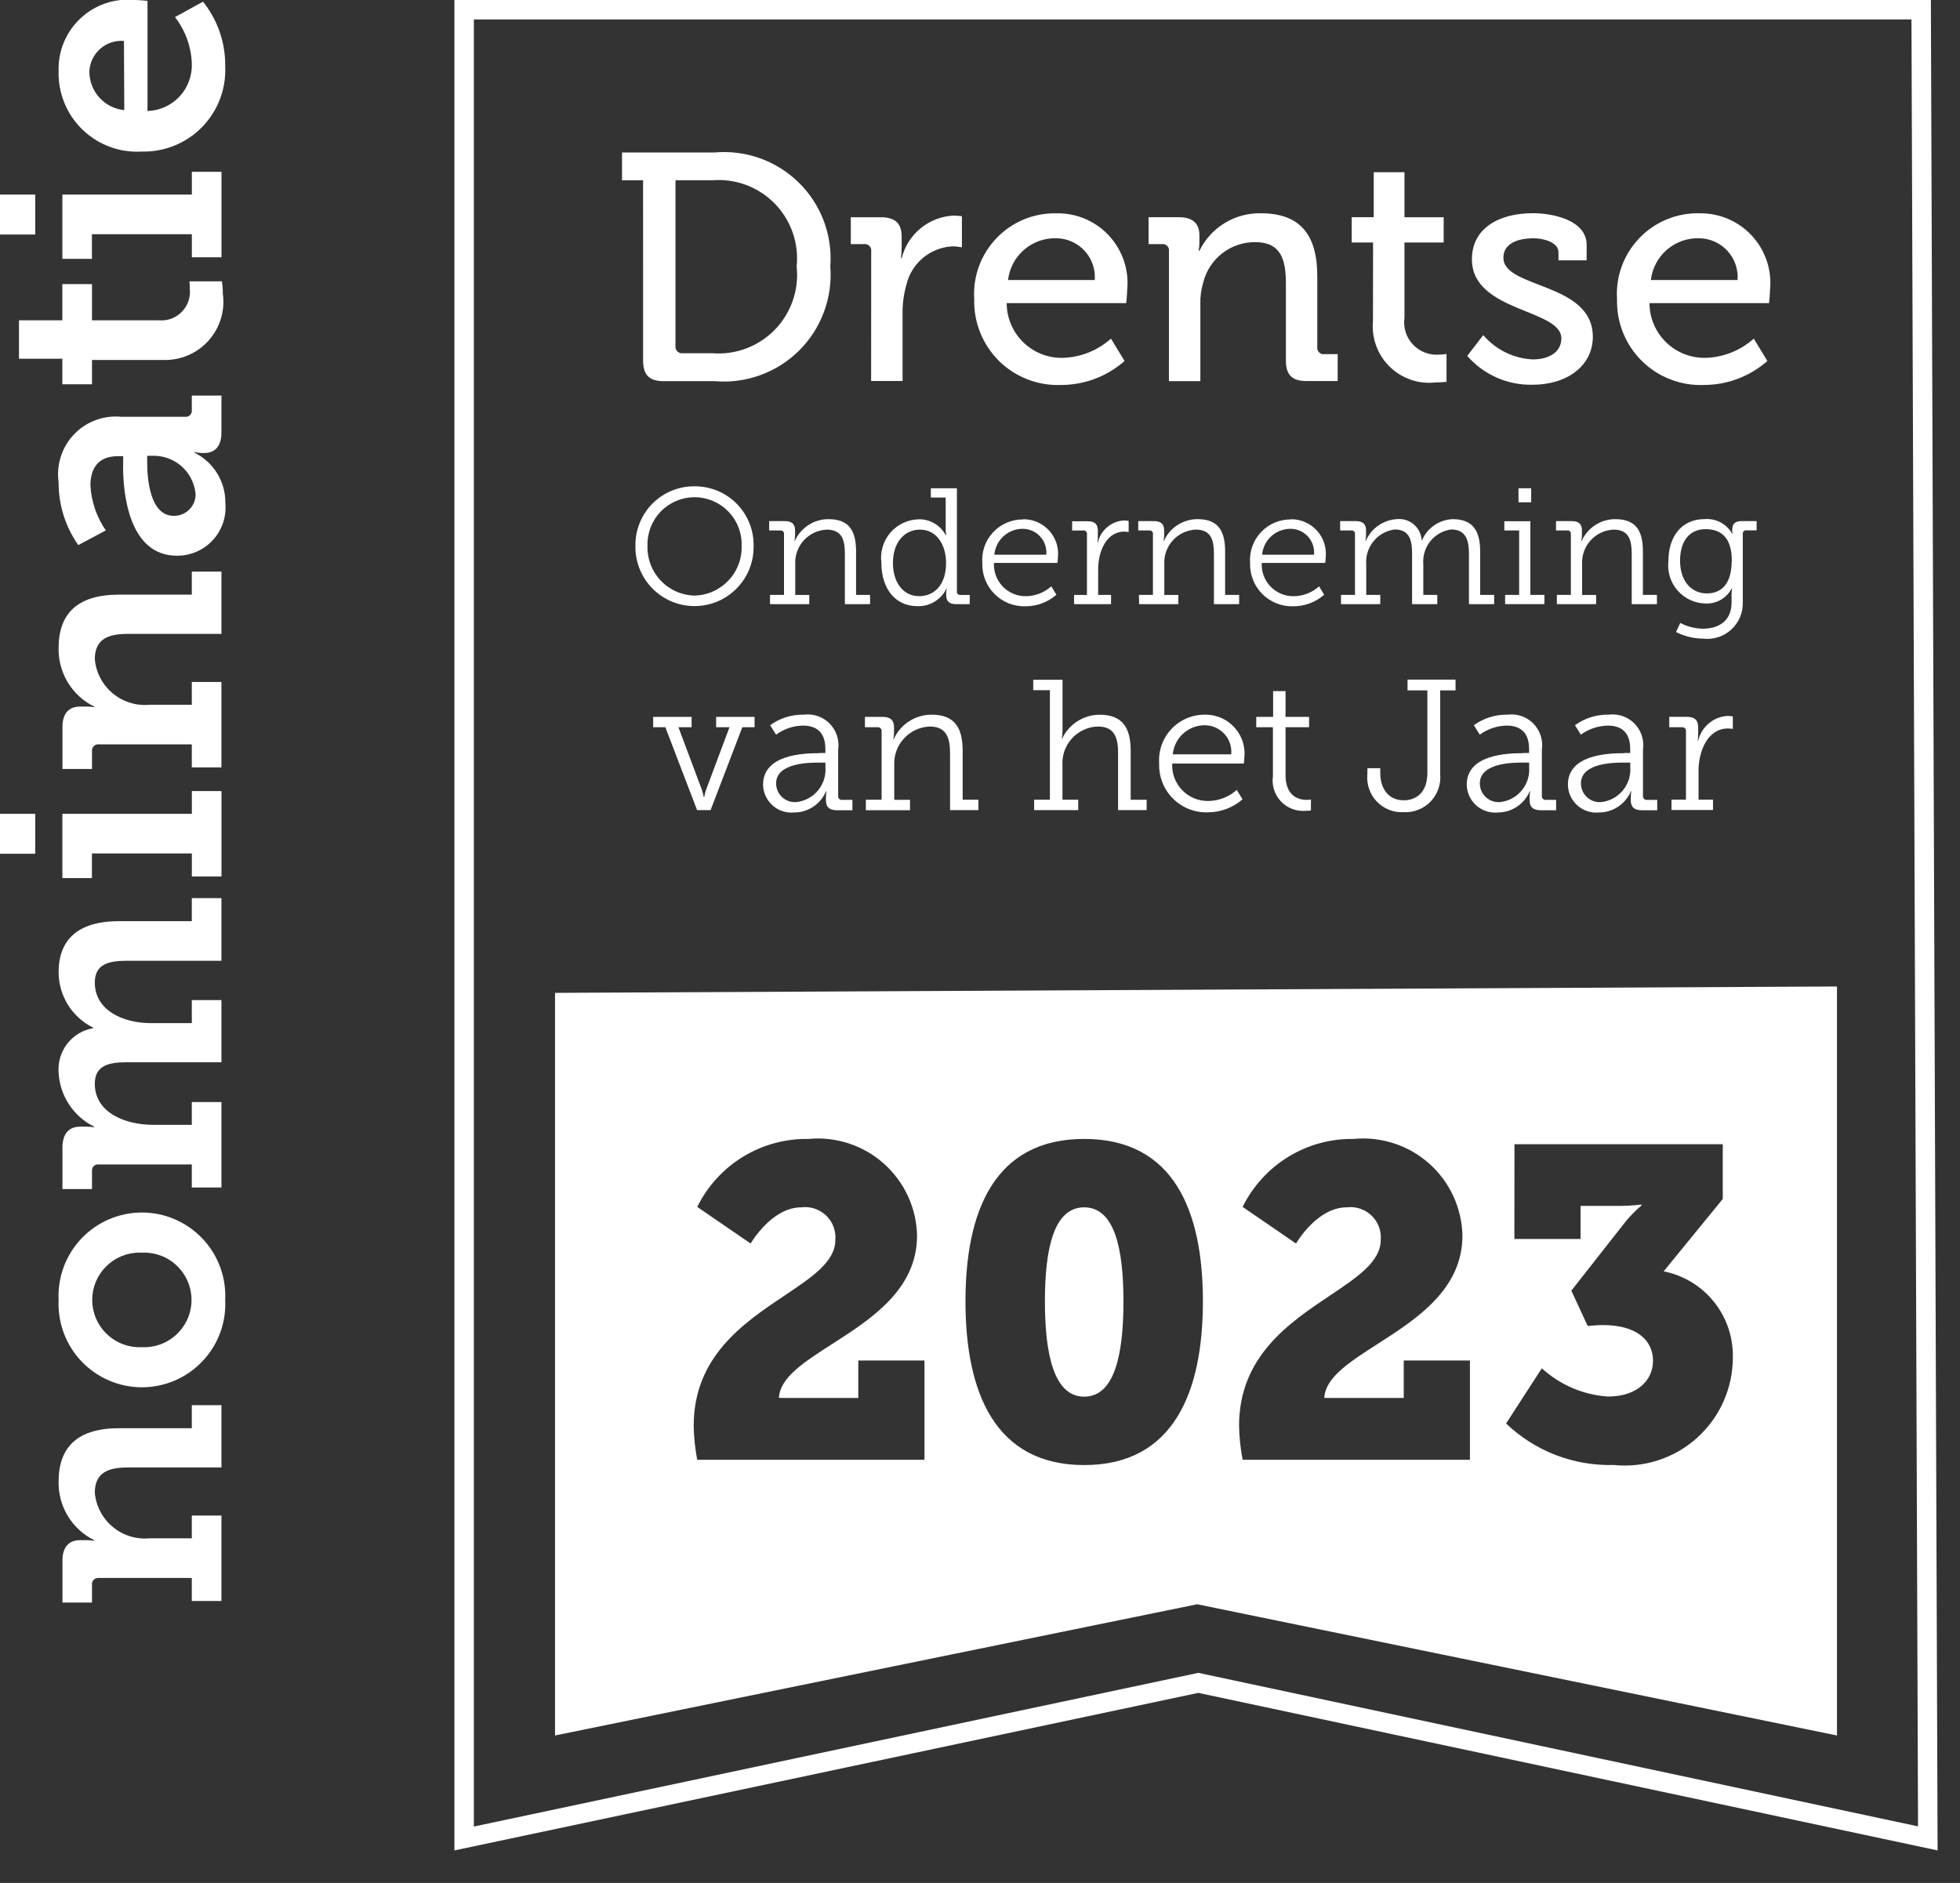 <svg width="51" height="49" viewBox="0 0 51 49" fill="none" xmlns="http://www.w3.org/2000/svg">
<rect x="0" y="0" width="51" height="49" fill="#333333" stroke="none"/>
<g clip-path="url(#clip0_80_67)">
<path d="M12.33 0.506H49.737L49.908 47.527L31.181 43.532L12.33 47.532V0.506ZM11.824 0V48.153L31.181 44.053L50.417 48.153L50.243 0.252V0L11.824 0Z" fill="white"/>
<mask id="mask0_80_67" style="mask-type:luminance" maskUnits="userSpaceOnUse" x="11" y="0" width="40" height="49">
<path d="M11.824 0H50.417V48.153H11.824V0Z" fill="white"/>
</mask>
<g mask="url(#mask0_80_67)">
<path d="M16.733 4.692H16.185V3.968H18.596C18.997 3.932 19.4 3.984 19.779 4.12C20.157 4.256 20.501 4.472 20.788 4.755C21.074 5.037 21.296 5.378 21.437 5.755C21.578 6.131 21.635 6.534 21.605 6.935C21.637 7.337 21.58 7.741 21.439 8.119C21.299 8.497 21.078 8.84 20.792 9.124C20.505 9.408 20.161 9.626 19.781 9.763C19.402 9.901 18.998 9.954 18.596 9.919H17.273C16.894 9.919 16.734 9.759 16.734 9.38L16.733 4.692ZM17.761 9.192H18.537C18.837 9.216 19.138 9.173 19.419 9.067C19.7 8.96 19.955 8.793 20.164 8.578C20.373 8.362 20.532 8.103 20.63 7.818C20.728 7.534 20.762 7.232 20.729 6.933C20.76 6.635 20.725 6.335 20.626 6.052C20.528 5.769 20.368 5.512 20.159 5.298C19.95 5.084 19.696 4.919 19.416 4.814C19.135 4.709 18.835 4.667 18.537 4.691H17.576V9.008C17.574 9.033 17.577 9.058 17.585 9.082C17.593 9.105 17.607 9.127 17.625 9.144C17.642 9.162 17.664 9.176 17.687 9.184C17.711 9.192 17.736 9.195 17.761 9.192Z" fill="white"/>
<path d="M22.669 6.538C22.672 6.513 22.67 6.488 22.662 6.464C22.654 6.44 22.64 6.418 22.622 6.4C22.604 6.382 22.583 6.369 22.559 6.361C22.535 6.352 22.509 6.35 22.484 6.353H22.138V5.653H22.913C23.284 5.653 23.461 5.805 23.461 6.153V6.423C23.462 6.523 23.456 6.624 23.444 6.723H23.461C23.537 6.417 23.709 6.144 23.951 5.943C24.195 5.743 24.496 5.626 24.81 5.61C24.884 5.611 24.957 5.617 25.029 5.627V6.436C24.949 6.42 24.867 6.411 24.785 6.411C24.503 6.424 24.234 6.529 24.017 6.71C23.801 6.89 23.649 7.136 23.585 7.411C23.514 7.66 23.48 7.919 23.485 8.178V9.914H22.667L22.669 6.538Z" fill="white"/>
<path d="M27.491 5.551C27.748 5.546 28.003 5.596 28.239 5.697C28.475 5.798 28.687 5.948 28.861 6.137C29.034 6.326 29.166 6.55 29.247 6.794C29.328 7.037 29.356 7.296 29.329 7.551C29.329 7.661 29.304 7.888 29.304 7.888H26.194C26.195 8.079 26.233 8.267 26.308 8.442C26.382 8.618 26.491 8.776 26.628 8.909C26.764 9.042 26.926 9.146 27.104 9.215C27.281 9.284 27.471 9.317 27.661 9.312C28.123 9.297 28.564 9.12 28.908 8.812L29.262 9.394C28.808 9.794 28.224 10.016 27.618 10.018C27.32 10.031 27.022 9.982 26.743 9.875C26.464 9.768 26.21 9.605 25.997 9.395C25.785 9.185 25.617 8.934 25.506 8.657C25.395 8.38 25.341 8.083 25.35 7.784C25.331 7.494 25.373 7.203 25.473 6.929C25.573 6.656 25.728 6.407 25.93 6.197C26.131 5.986 26.374 5.821 26.642 5.709C26.911 5.598 27.2 5.545 27.491 5.551ZM28.486 7.287C28.496 7.149 28.478 7.01 28.433 6.879C28.387 6.749 28.316 6.628 28.222 6.527C28.128 6.425 28.015 6.343 27.888 6.287C27.761 6.231 27.625 6.201 27.486 6.2C27.179 6.191 26.879 6.298 26.647 6.499C26.414 6.7 26.265 6.982 26.23 7.287H28.486Z" fill="white"/>
<path d="M30.417 6.537C30.421 6.512 30.418 6.487 30.41 6.463C30.402 6.439 30.388 6.417 30.37 6.399C30.352 6.381 30.331 6.368 30.307 6.359C30.283 6.351 30.257 6.349 30.232 6.352H29.886V5.652H30.67C31.033 5.652 31.209 5.812 31.209 6.124V6.284C31.209 6.366 31.203 6.447 31.192 6.528H31.209C31.354 6.229 31.582 5.978 31.866 5.805C32.15 5.631 32.477 5.543 32.809 5.55C33.821 5.55 34.276 6.098 34.276 7.185V9.031C34.273 9.056 34.276 9.082 34.284 9.106C34.292 9.13 34.305 9.151 34.323 9.169C34.341 9.187 34.363 9.201 34.387 9.209C34.411 9.217 34.436 9.219 34.461 9.216H34.807V9.916H33.998C33.619 9.916 33.459 9.756 33.459 9.377V7.372C33.459 6.772 33.341 6.301 32.659 6.301C32.35 6.299 32.049 6.401 31.804 6.591C31.56 6.78 31.386 7.046 31.31 7.346C31.253 7.532 31.228 7.725 31.234 7.919V9.919H30.416L30.417 6.537Z" fill="white"/>
<path d="M35.728 6.31H35.172V5.652H35.745V4.481H36.545V5.653H37.565V6.311H36.545V8.267C36.527 8.392 36.537 8.52 36.575 8.641C36.612 8.761 36.677 8.872 36.764 8.964C36.85 9.057 36.956 9.128 37.074 9.174C37.192 9.22 37.319 9.238 37.445 9.228C37.51 9.229 37.575 9.223 37.639 9.211V9.935C37.544 9.947 37.448 9.953 37.352 9.952C37.135 9.977 36.916 9.953 36.71 9.882C36.503 9.811 36.316 9.695 36.16 9.542C36.004 9.39 35.884 9.204 35.809 9C35.734 8.795 35.705 8.576 35.725 8.359L35.728 6.31Z" fill="white"/>
<path d="M38.595 8.721C38.756 8.909 38.953 9.062 39.175 9.171C39.397 9.28 39.638 9.342 39.885 9.353C40.285 9.353 40.627 9.176 40.627 8.805C40.627 8.038 38.3 8.122 38.3 6.748C38.3 5.93 39.016 5.548 39.885 5.548C40.399 5.548 41.285 5.725 41.285 6.374V6.774H40.552V6.563C40.552 6.31 40.173 6.201 39.911 6.201C39.431 6.201 39.119 6.369 39.119 6.707C39.119 7.516 41.446 7.339 41.446 8.764C41.446 9.523 40.771 10.012 39.878 10.012C39.557 10.019 39.239 9.956 38.945 9.826C38.651 9.696 38.389 9.504 38.178 9.262L38.595 8.721Z" fill="white"/>
<path d="M44.218 5.551C44.475 5.546 44.73 5.596 44.966 5.697C45.202 5.798 45.414 5.948 45.588 6.137C45.761 6.326 45.893 6.55 45.974 6.794C46.055 7.037 46.083 7.296 46.056 7.551C46.056 7.661 46.031 7.888 46.031 7.888H42.92C42.921 8.079 42.959 8.267 43.034 8.442C43.108 8.618 43.217 8.776 43.354 8.909C43.49 9.042 43.652 9.146 43.83 9.215C44.007 9.284 44.197 9.317 44.387 9.312C44.849 9.297 45.29 9.12 45.634 8.812L45.988 9.394C45.534 9.794 44.95 10.016 44.344 10.018C44.046 10.031 43.748 9.982 43.469 9.875C43.19 9.768 42.936 9.605 42.724 9.395C42.511 9.185 42.343 8.934 42.232 8.657C42.121 8.38 42.068 8.083 42.076 7.784C42.057 7.494 42.099 7.203 42.199 6.929C42.299 6.656 42.454 6.407 42.656 6.197C42.857 5.986 43.1 5.821 43.368 5.709C43.637 5.598 43.926 5.544 44.217 5.55M45.212 7.287C45.222 7.149 45.204 7.01 45.159 6.879C45.114 6.749 45.042 6.628 44.948 6.527C44.854 6.425 44.74 6.343 44.614 6.287C44.487 6.231 44.351 6.201 44.212 6.2C43.905 6.191 43.605 6.298 43.373 6.499C43.14 6.7 42.992 6.982 42.956 7.287H45.212Z" fill="white"/>
<path d="M18.069 12.655C18.272 12.653 18.473 12.692 18.661 12.768C18.849 12.845 19.019 12.958 19.163 13.102C19.306 13.245 19.419 13.416 19.496 13.603C19.573 13.791 19.611 13.992 19.609 14.195C19.614 14.4 19.578 14.604 19.504 14.796C19.429 14.987 19.316 15.161 19.173 15.308C19.03 15.455 18.858 15.572 18.669 15.652C18.48 15.731 18.277 15.772 18.072 15.772C17.866 15.772 17.663 15.731 17.474 15.652C17.285 15.572 17.114 15.455 16.97 15.308C16.827 15.161 16.715 14.987 16.64 14.796C16.565 14.604 16.529 14.4 16.534 14.195C16.532 13.993 16.57 13.792 16.647 13.604C16.723 13.417 16.836 13.246 16.979 13.103C17.122 12.96 17.292 12.846 17.48 12.769C17.667 12.692 17.868 12.653 18.07 12.655M18.07 15.499C18.236 15.495 18.4 15.459 18.552 15.391C18.704 15.323 18.841 15.226 18.955 15.105C19.07 14.985 19.159 14.842 19.217 14.687C19.276 14.531 19.303 14.365 19.297 14.199C19.302 14.035 19.274 13.872 19.214 13.72C19.155 13.567 19.065 13.428 18.951 13.31C18.837 13.193 18.7 13.1 18.55 13.036C18.399 12.972 18.236 12.939 18.073 12.939C17.909 12.939 17.747 12.972 17.596 13.036C17.445 13.1 17.308 13.193 17.194 13.31C17.08 13.428 16.991 13.567 16.931 13.72C16.872 13.872 16.843 14.035 16.848 14.199C16.842 14.365 16.869 14.53 16.927 14.686C16.986 14.841 17.074 14.983 17.188 15.104C17.302 15.225 17.438 15.322 17.59 15.39C17.741 15.458 17.904 15.495 18.07 15.499Z" fill="white"/>
<path d="M20.036 15.481H20.4V13.898C20.402 13.885 20.401 13.872 20.396 13.86C20.392 13.848 20.385 13.837 20.376 13.828C20.367 13.819 20.356 13.812 20.344 13.808C20.332 13.804 20.319 13.802 20.306 13.804H20.014V13.561H20.426C20.606 13.561 20.688 13.638 20.688 13.801V13.926C20.688 13.978 20.683 14.03 20.671 14.08H20.68C20.755 13.91 20.878 13.765 21.035 13.664C21.191 13.562 21.373 13.509 21.559 13.51C22.091 13.51 22.275 13.81 22.275 14.346V15.481H22.64V15.721H21.984V14.421C21.984 14.082 21.928 13.782 21.512 13.782C21.399 13.787 21.288 13.814 21.186 13.862C21.083 13.91 20.991 13.978 20.915 14.061C20.839 14.145 20.78 14.243 20.742 14.35C20.704 14.456 20.687 14.569 20.693 14.682V15.482H21.058V15.722H20.036V15.481Z" fill="white"/>
<path d="M23.911 13.513C24.055 13.511 24.197 13.55 24.321 13.624C24.444 13.698 24.545 13.805 24.611 13.933H24.62C24.611 13.878 24.607 13.822 24.607 13.766V12.947H24.221V12.707H24.899V15.388C24.897 15.401 24.899 15.414 24.903 15.426C24.907 15.438 24.914 15.449 24.923 15.458C24.932 15.467 24.943 15.474 24.955 15.478C24.967 15.482 24.98 15.484 24.993 15.482H25.233V15.722H24.877C24.693 15.722 24.62 15.64 24.62 15.486V15.448C24.619 15.403 24.624 15.358 24.637 15.315H24.628C24.56 15.457 24.452 15.577 24.317 15.658C24.182 15.74 24.027 15.78 23.869 15.774C23.29 15.774 22.934 15.311 22.934 14.646C22.915 14.506 22.927 14.364 22.967 14.229C23.007 14.094 23.075 13.969 23.167 13.862C23.259 13.755 23.373 13.668 23.5 13.609C23.628 13.549 23.767 13.517 23.908 13.514M23.917 15.514C24.277 15.514 24.617 15.257 24.617 14.648C24.617 14.206 24.394 13.782 23.935 13.782C23.549 13.782 23.235 14.099 23.235 14.648C23.235 15.175 23.514 15.514 23.917 15.514Z" fill="white"/>
<path d="M26.627 13.512C26.754 13.511 26.88 13.537 26.996 13.589C27.113 13.64 27.217 13.716 27.302 13.81C27.387 13.905 27.451 14.016 27.49 14.137C27.528 14.258 27.541 14.386 27.527 14.512C27.525 14.558 27.521 14.604 27.514 14.649H25.863C25.857 14.762 25.875 14.875 25.914 14.98C25.954 15.086 26.014 15.183 26.093 15.264C26.171 15.345 26.266 15.409 26.37 15.453C26.474 15.496 26.586 15.517 26.699 15.515C26.942 15.511 27.174 15.42 27.355 15.258L27.488 15.477C27.266 15.67 26.982 15.777 26.688 15.777C26.538 15.782 26.39 15.757 26.25 15.702C26.111 15.647 25.985 15.564 25.879 15.459C25.773 15.353 25.69 15.226 25.635 15.087C25.58 14.948 25.555 14.799 25.56 14.649C25.549 14.503 25.569 14.357 25.617 14.219C25.666 14.081 25.743 13.955 25.843 13.849C25.943 13.742 26.064 13.658 26.199 13.601C26.333 13.544 26.478 13.515 26.624 13.517M27.224 14.435C27.232 14.35 27.223 14.264 27.196 14.183C27.169 14.102 27.126 14.027 27.068 13.964C27.011 13.9 26.941 13.85 26.863 13.815C26.785 13.78 26.701 13.761 26.615 13.761C26.429 13.76 26.25 13.829 26.113 13.953C25.975 14.078 25.89 14.25 25.873 14.435H27.224Z" fill="white"/>
<path d="M27.947 15.482H28.283V13.899C28.285 13.886 28.283 13.873 28.279 13.861C28.275 13.849 28.268 13.838 28.259 13.829C28.25 13.82 28.239 13.813 28.227 13.809C28.215 13.805 28.202 13.803 28.189 13.805H27.897V13.565H28.304C28.484 13.565 28.566 13.638 28.566 13.809V13.955C28.566 14.009 28.563 14.064 28.557 14.118H28.566C28.602 13.961 28.688 13.821 28.811 13.717C28.934 13.613 29.087 13.552 29.248 13.543C29.288 13.544 29.328 13.548 29.368 13.556V13.843C29.331 13.838 29.294 13.835 29.257 13.834C28.772 13.834 28.575 14.379 28.575 14.807V15.481H28.91V15.721H27.949L27.947 15.482Z" fill="white"/>
<path d="M29.636 15.481H30V13.898C30.002 13.885 30 13.872 29.996 13.86C29.992 13.848 29.985 13.837 29.976 13.828C29.967 13.819 29.956 13.812 29.944 13.808C29.932 13.804 29.919 13.802 29.906 13.804H29.617V13.561H30.029C30.209 13.561 30.291 13.638 30.291 13.801V13.926C30.291 13.978 30.285 14.03 30.274 14.08H30.283C30.358 13.91 30.481 13.765 30.638 13.664C30.794 13.562 30.976 13.509 31.162 13.51C31.694 13.51 31.878 13.81 31.878 14.346V15.481H32.243V15.721H31.587V14.421C31.587 14.082 31.531 13.782 31.115 13.782C31.002 13.787 30.891 13.814 30.789 13.862C30.686 13.91 30.594 13.978 30.518 14.061C30.442 14.145 30.383 14.243 30.345 14.35C30.307 14.456 30.29 14.569 30.296 14.682V15.482H30.661V15.722H29.64L29.636 15.481Z" fill="white"/>
<path d="M33.595 13.512C33.722 13.511 33.848 13.537 33.964 13.589C34.08 13.64 34.184 13.716 34.269 13.81C34.354 13.905 34.419 14.016 34.457 14.137C34.496 14.258 34.509 14.386 34.495 14.512C34.493 14.558 34.489 14.604 34.482 14.649H32.831C32.825 14.762 32.842 14.875 32.882 14.98C32.921 15.086 32.982 15.183 33.061 15.264C33.139 15.345 33.233 15.409 33.338 15.453C33.442 15.496 33.554 15.517 33.667 15.515C33.909 15.511 34.142 15.42 34.323 15.258L34.456 15.477C34.234 15.67 33.95 15.777 33.656 15.777C33.506 15.782 33.357 15.757 33.218 15.702C33.079 15.647 32.952 15.564 32.846 15.459C32.741 15.353 32.658 15.226 32.603 15.087C32.548 14.948 32.523 14.799 32.528 14.649C32.517 14.503 32.536 14.357 32.585 14.219C32.634 14.081 32.711 13.955 32.811 13.849C32.911 13.742 33.032 13.658 33.166 13.601C33.301 13.544 33.446 13.515 33.592 13.517M34.192 14.435C34.2 14.35 34.19 14.264 34.163 14.183C34.136 14.102 34.093 14.027 34.036 13.964C33.978 13.901 33.909 13.85 33.831 13.815C33.753 13.78 33.668 13.762 33.583 13.761C33.397 13.76 33.218 13.829 33.08 13.953C32.943 14.078 32.857 14.25 32.841 14.435H34.192Z" fill="white"/>
<path d="M34.893 15.481H35.257V13.898C35.259 13.885 35.257 13.872 35.253 13.86C35.249 13.848 35.242 13.837 35.233 13.828C35.224 13.819 35.213 13.812 35.201 13.808C35.189 13.804 35.176 13.802 35.163 13.804H34.871V13.561H35.283C35.463 13.561 35.545 13.638 35.545 13.801V13.926C35.545 13.978 35.539 14.03 35.528 14.08H35.537C35.605 13.92 35.715 13.783 35.856 13.682C35.998 13.581 36.164 13.522 36.337 13.51C36.417 13.501 36.497 13.508 36.574 13.53C36.651 13.553 36.722 13.592 36.783 13.643C36.845 13.694 36.895 13.758 36.931 13.829C36.967 13.901 36.988 13.979 36.993 14.059H37.002C37.069 13.901 37.18 13.765 37.322 13.668C37.464 13.57 37.63 13.516 37.802 13.51C38.321 13.51 38.514 13.81 38.514 14.346V15.481H38.879V15.721H38.223V14.421C38.223 14.069 38.15 13.778 37.76 13.778C37.545 13.807 37.35 13.918 37.215 14.087C37.081 14.257 37.016 14.471 37.035 14.687V15.481H37.399V15.721H36.743V14.421C36.743 14.095 36.7 13.778 36.288 13.778C36.071 13.807 35.873 13.919 35.736 14.089C35.598 14.26 35.532 14.477 35.55 14.696V15.481H35.915V15.721H34.894L34.893 15.481Z" fill="white"/>
<path d="M39.164 15.481H39.529V13.804H39.143V13.564H39.821V15.481H40.186V15.721H39.164V15.481ZM39.512 12.706H39.842V13.071H39.512V12.706Z" fill="white"/>
<path d="M40.51 15.481H40.874V13.898C40.876 13.885 40.875 13.872 40.87 13.86C40.866 13.848 40.859 13.837 40.85 13.828C40.841 13.819 40.83 13.812 40.818 13.808C40.806 13.804 40.793 13.802 40.78 13.804H40.488V13.561H40.9C41.08 13.561 41.162 13.638 41.162 13.801V13.926C41.162 13.978 41.157 14.03 41.145 14.08H41.154C41.229 13.91 41.352 13.765 41.509 13.664C41.665 13.562 41.847 13.509 42.033 13.51C42.565 13.51 42.749 13.81 42.749 14.346V15.481H43.114V15.721H42.458V14.421C42.458 14.082 42.402 13.782 41.986 13.782C41.873 13.787 41.762 13.814 41.66 13.862C41.557 13.91 41.465 13.978 41.389 14.061C41.313 14.145 41.254 14.243 41.216 14.35C41.178 14.456 41.161 14.569 41.167 14.682V15.482H41.532V15.722H40.511L40.51 15.481Z" fill="white"/>
<path d="M44.301 16.361C44.721 16.361 45.056 16.161 45.056 15.679V15.464C45.056 15.412 45.061 15.361 45.069 15.31H45.06C44.996 15.435 44.897 15.539 44.775 15.609C44.654 15.679 44.514 15.712 44.374 15.705C44.236 15.702 44.1 15.67 43.975 15.611C43.851 15.552 43.739 15.468 43.649 15.364C43.558 15.26 43.491 15.138 43.45 15.006C43.41 14.874 43.397 14.735 43.413 14.598C43.413 13.95 43.769 13.509 44.348 13.509C44.493 13.496 44.639 13.525 44.767 13.593C44.896 13.66 45.002 13.764 45.073 13.891H45.081C45.075 13.86 45.072 13.829 45.073 13.797C45.073 13.638 45.137 13.561 45.322 13.561H45.708V13.801H45.442C45.43 13.799 45.417 13.8 45.405 13.804C45.393 13.808 45.382 13.815 45.373 13.823C45.364 13.832 45.357 13.842 45.353 13.854C45.349 13.866 45.347 13.879 45.348 13.891V15.667C45.353 15.801 45.328 15.934 45.277 16.058C45.225 16.181 45.147 16.292 45.049 16.382C44.95 16.473 44.833 16.541 44.705 16.582C44.578 16.622 44.443 16.635 44.31 16.619C44.067 16.616 43.827 16.558 43.61 16.447L43.721 16.211C43.901 16.305 44.101 16.356 44.304 16.361M45.063 14.598C45.063 13.967 44.763 13.77 44.381 13.77C43.961 13.77 43.716 14.079 43.716 14.593C43.716 15.107 43.995 15.442 44.416 15.442C44.759 15.442 45.059 15.232 45.059 14.597" fill="white"/>
<path d="M16.996 18.655H17.996V18.925H17.654L18.262 20.55C18.284 20.611 18.3 20.674 18.31 20.738H18.325C18.335 20.674 18.351 20.611 18.373 20.55L18.981 18.925H18.634V18.655H19.634V18.925H19.315L18.49 21.081H18.138L17.313 18.925H16.995L16.996 18.655Z" fill="white"/>
<path d="M21.318 19.595H21.477V19.495C21.477 19.042 21.231 18.882 20.893 18.882C20.641 18.887 20.396 18.969 20.193 19.118L20.039 18.872C20.294 18.687 20.602 18.591 20.917 18.597C21.04 18.581 21.164 18.595 21.281 18.635C21.398 18.676 21.503 18.743 21.59 18.831C21.676 18.92 21.741 19.027 21.779 19.144C21.817 19.262 21.827 19.387 21.809 19.509V20.709C21.807 20.724 21.808 20.738 21.813 20.752C21.818 20.766 21.825 20.778 21.836 20.788C21.846 20.799 21.858 20.806 21.872 20.811C21.886 20.816 21.901 20.817 21.915 20.815H22.18V21.085H21.78C21.572 21.085 21.491 20.994 21.491 20.82V20.776C21.49 20.713 21.495 20.65 21.505 20.588H21.495C21.427 20.752 21.312 20.892 21.164 20.991C21.016 21.09 20.843 21.143 20.665 21.143C20.564 21.153 20.461 21.142 20.364 21.11C20.267 21.078 20.178 21.027 20.102 20.959C20.026 20.891 19.965 20.808 19.922 20.715C19.88 20.623 19.857 20.522 19.855 20.42C19.855 19.634 20.906 19.6 21.316 19.6M20.716 20.873C20.937 20.851 21.14 20.743 21.283 20.572C21.425 20.402 21.495 20.183 21.478 19.961V19.845H21.338C21.138 19.845 20.195 19.826 20.195 20.385C20.195 20.452 20.208 20.518 20.235 20.58C20.261 20.641 20.3 20.697 20.349 20.742C20.398 20.788 20.456 20.823 20.519 20.846C20.582 20.868 20.649 20.878 20.716 20.873Z" fill="white"/>
<path d="M22.53 20.811H22.94V19.031C22.942 19.017 22.941 19.002 22.936 18.988C22.931 18.974 22.924 18.962 22.913 18.952C22.903 18.941 22.89 18.934 22.877 18.929C22.863 18.924 22.848 18.923 22.834 18.925H22.506V18.655H22.969C23.169 18.655 23.263 18.742 23.263 18.925V19.065C23.263 19.124 23.256 19.182 23.244 19.239H23.254C23.338 19.047 23.477 18.885 23.653 18.771C23.828 18.657 24.034 18.597 24.243 18.598C24.843 18.598 25.049 18.94 25.049 19.538V20.811H25.459V21.081H24.721V19.625C24.721 19.244 24.658 18.906 24.19 18.906C24.063 18.911 23.939 18.942 23.824 18.995C23.709 19.049 23.605 19.125 23.52 19.219C23.434 19.312 23.368 19.422 23.325 19.541C23.282 19.661 23.263 19.787 23.269 19.914V20.814H23.679V21.084H22.53V20.811Z" fill="white"/>
<path d="M26.909 20.811H27.319V17.96H26.885V17.69H27.647V19.021C27.648 19.088 27.641 19.155 27.628 19.221H27.637C27.724 19.036 27.862 18.879 28.034 18.769C28.207 18.659 28.407 18.6 28.611 18.599C29.211 18.599 29.421 18.941 29.421 19.539V20.812H29.836V21.082H29.093V19.625C29.093 19.244 29.035 18.906 28.567 18.906C28.439 18.91 28.314 18.939 28.198 18.993C28.082 19.046 27.977 19.122 27.892 19.217C27.806 19.311 27.74 19.422 27.697 19.543C27.655 19.664 27.638 19.791 27.646 19.919V20.811H28.056V21.081H26.909V20.811Z" fill="white"/>
<path d="M31.361 18.597C31.504 18.596 31.645 18.625 31.776 18.682C31.907 18.739 32.024 18.823 32.12 18.929C32.216 19.035 32.289 19.159 32.334 19.295C32.378 19.431 32.394 19.574 32.379 19.716C32.377 19.768 32.372 19.819 32.364 19.87H30.502C30.495 19.997 30.515 20.124 30.559 20.243C30.604 20.362 30.673 20.47 30.761 20.562C30.849 20.653 30.955 20.725 31.073 20.774C31.19 20.822 31.316 20.846 31.443 20.844C31.716 20.84 31.978 20.737 32.181 20.555L32.331 20.801C32.081 21.018 31.762 21.138 31.431 21.139C31.263 21.145 31.095 21.116 30.939 21.055C30.782 20.993 30.64 20.9 30.521 20.781C30.402 20.662 30.308 20.52 30.247 20.363C30.185 20.207 30.156 20.039 30.162 19.871C30.15 19.707 30.172 19.542 30.227 19.387C30.282 19.232 30.368 19.09 30.481 18.97C30.594 18.85 30.731 18.755 30.882 18.691C31.034 18.627 31.197 18.595 31.362 18.598M32.037 19.63C32.046 19.535 32.035 19.438 32.005 19.347C31.975 19.256 31.926 19.172 31.861 19.101C31.797 19.03 31.718 18.973 31.631 18.933C31.543 18.894 31.448 18.874 31.352 18.873C31.143 18.872 30.942 18.948 30.787 19.089C30.632 19.229 30.536 19.422 30.517 19.63H32.037Z" fill="white"/>
<path d="M33.122 18.925H32.688V18.655H33.127V17.984H33.45V18.655H34.063V18.925H33.45V20.169C33.45 20.738 33.812 20.815 34 20.815C34.037 20.815 34.074 20.812 34.111 20.805V21.09C34.065 21.097 34.018 21.1 33.971 21.1C33.852 21.11 33.733 21.093 33.622 21.05C33.511 21.008 33.411 20.941 33.33 20.855C33.248 20.768 33.187 20.664 33.151 20.551C33.115 20.438 33.105 20.318 33.122 20.2V18.925Z" fill="white"/>
<path d="M35.582 19.991H35.915V20.112C35.915 20.498 36.108 20.826 36.528 20.826C36.828 20.826 37.141 20.643 37.141 20.112V17.966H36.625V17.686H37.874V17.966H37.474V20.141C37.487 20.271 37.471 20.402 37.428 20.525C37.386 20.649 37.317 20.761 37.227 20.856C37.137 20.95 37.027 21.024 36.906 21.072C36.785 21.12 36.655 21.142 36.524 21.135C36.395 21.142 36.266 21.121 36.145 21.074C36.025 21.026 35.916 20.953 35.826 20.86C35.736 20.766 35.668 20.655 35.625 20.532C35.583 20.41 35.567 20.28 35.579 20.151L35.582 19.991Z" fill="white"/>
<path d="M39.629 19.595H39.788V19.495C39.788 19.042 39.542 18.882 39.204 18.882C38.952 18.887 38.708 18.969 38.504 19.118L38.35 18.872C38.605 18.687 38.913 18.591 39.228 18.597C39.351 18.581 39.475 18.595 39.592 18.635C39.709 18.676 39.814 18.743 39.901 18.831C39.987 18.92 40.052 19.027 40.09 19.144C40.128 19.262 40.138 19.387 40.12 19.509V20.709C40.118 20.724 40.119 20.738 40.124 20.752C40.129 20.766 40.136 20.778 40.147 20.788C40.157 20.799 40.169 20.806 40.183 20.811C40.197 20.816 40.212 20.817 40.226 20.815H40.491V21.085H40.091C39.883 21.085 39.801 20.994 39.801 20.82V20.776C39.8 20.713 39.805 20.65 39.815 20.588H39.805C39.737 20.752 39.622 20.892 39.474 20.991C39.326 21.09 39.153 21.143 38.975 21.143C38.873 21.153 38.771 21.142 38.674 21.11C38.577 21.078 38.488 21.027 38.412 20.959C38.336 20.891 38.275 20.808 38.232 20.715C38.19 20.623 38.167 20.522 38.165 20.42C38.165 19.634 39.216 19.6 39.627 19.6M39.027 20.873C39.248 20.851 39.452 20.743 39.594 20.572C39.736 20.402 39.806 20.183 39.789 19.961V19.845H39.649C39.449 19.845 38.506 19.826 38.506 20.385C38.506 20.452 38.519 20.518 38.546 20.58C38.572 20.641 38.611 20.697 38.66 20.742C38.709 20.788 38.767 20.823 38.83 20.846C38.893 20.868 38.96 20.878 39.027 20.873Z" fill="white"/>
<path d="M42.26 19.595H42.419V19.495C42.419 19.042 42.173 18.882 41.835 18.882C41.583 18.887 41.338 18.969 41.135 19.118L40.981 18.872C41.236 18.687 41.544 18.591 41.859 18.597C41.981 18.581 42.106 18.595 42.223 18.635C42.34 18.676 42.445 18.743 42.532 18.831C42.618 18.92 42.683 19.027 42.721 19.144C42.759 19.262 42.769 19.387 42.751 19.509V20.709C42.749 20.724 42.75 20.738 42.755 20.752C42.76 20.766 42.767 20.778 42.778 20.788C42.788 20.799 42.8 20.806 42.814 20.811C42.828 20.816 42.843 20.817 42.857 20.815H43.122V21.085H42.722C42.515 21.085 42.433 20.994 42.433 20.82V20.776C42.432 20.713 42.437 20.65 42.447 20.588H42.437C42.369 20.752 42.254 20.892 42.106 20.991C41.958 21.09 41.785 21.143 41.607 21.143C41.505 21.153 41.403 21.142 41.306 21.11C41.209 21.078 41.12 21.027 41.044 20.959C40.968 20.891 40.906 20.808 40.864 20.715C40.821 20.623 40.799 20.522 40.797 20.42C40.797 19.634 41.848 19.6 42.258 19.6M41.658 20.873C41.879 20.851 42.082 20.743 42.225 20.572C42.367 20.402 42.437 20.183 42.42 19.961V19.845H42.28C42.08 19.845 41.137 19.826 41.137 20.385C41.137 20.452 41.15 20.518 41.177 20.58C41.203 20.641 41.242 20.697 41.291 20.742C41.34 20.788 41.398 20.823 41.461 20.846C41.524 20.868 41.591 20.878 41.658 20.873Z" fill="white"/>
<path d="M43.493 20.81H43.869V19.03C43.871 19.016 43.87 19.001 43.865 18.987C43.86 18.973 43.853 18.961 43.842 18.951C43.832 18.94 43.82 18.933 43.806 18.928C43.792 18.923 43.777 18.922 43.763 18.924H43.435V18.654H43.893C44.093 18.654 44.187 18.736 44.187 18.929V19.093C44.187 19.154 44.184 19.215 44.177 19.276H44.187C44.228 19.1 44.325 18.942 44.463 18.825C44.601 18.709 44.773 18.64 44.954 18.63C44.999 18.631 45.045 18.635 45.089 18.644V18.967C45.048 18.961 45.006 18.958 44.964 18.957C44.419 18.957 44.197 19.57 44.197 20.052V20.809H44.573V21.079H43.493V20.81Z" fill="white"/>
<path fill-rule="evenodd" clip-rule="evenodd" d="M14.442 25.837V45.162L31.151 41.747L47.799 45.162V25.671L14.442 25.837ZM18.05 37.103C18.05 35.295 19.361 34.418 20.419 33.711C21.136 33.231 21.736 32.829 21.736 32.268C21.746 32.151 21.73 32.033 21.689 31.923C21.647 31.813 21.582 31.714 21.497 31.632C21.412 31.551 21.31 31.489 21.199 31.452C21.087 31.415 20.969 31.404 20.852 31.418C20.071 31.418 19.532 32.36 19.532 32.36L18.143 31.407C18.408 30.868 18.821 30.416 19.333 30.102C19.846 29.789 20.437 29.628 21.037 29.638C21.391 29.604 21.747 29.644 22.085 29.755C22.422 29.865 22.733 30.044 22.998 30.28C23.263 30.516 23.477 30.804 23.625 31.126C23.774 31.449 23.855 31.798 23.862 32.153C23.862 33.559 22.662 34.328 21.648 34.978C20.922 35.444 20.292 35.847 20.268 36.379H22.333V35.403H24.055V37.987H18.142C18.086 37.696 18.055 37.4 18.05 37.103ZM28.211 29.638C25.88 29.638 25.122 31.51 25.122 33.864C25.122 36.219 25.88 38.125 28.211 38.125C30.542 38.125 31.3 36.218 31.3 33.864C31.3 31.51 30.542 29.638 28.211 29.638ZM28.211 31.418C29.003 31.418 29.233 32.497 29.233 33.864C29.233 35.245 29.003 36.345 28.211 36.345C27.419 36.345 27.189 35.23 27.189 33.864C27.189 32.498 27.419 31.418 28.211 31.418ZM32.241 37.103C32.241 35.295 33.552 34.418 34.61 33.711C35.326 33.231 35.927 32.829 35.927 32.268C35.937 32.151 35.921 32.033 35.88 31.923C35.838 31.813 35.773 31.714 35.688 31.632C35.603 31.551 35.501 31.489 35.39 31.452C35.278 31.415 35.16 31.404 35.043 31.418C34.262 31.418 33.723 32.36 33.723 32.36L32.334 31.407C32.599 30.868 33.012 30.416 33.524 30.102C34.037 29.789 34.628 29.628 35.228 29.638C35.582 29.604 35.938 29.644 36.276 29.755C36.613 29.865 36.924 30.044 37.189 30.28C37.454 30.516 37.668 30.804 37.816 31.126C37.965 31.449 38.046 31.798 38.053 32.153C38.053 33.559 36.852 34.328 35.839 34.978C35.113 35.444 34.483 35.847 34.459 36.379H36.526V35.403H38.248V37.987H32.334C32.278 37.696 32.246 37.4 32.241 37.103ZM44.827 29.776H39.407L39.405 32.241H41.127V31.38H42.195C42.425 31.38 42.712 31.346 42.712 31.346V31.369C42.572 31.489 42.442 31.62 42.322 31.76L40.887 33.586L41.312 34.505L41.341 34.503C41.467 34.492 41.595 34.482 41.712 34.482C42.564 34.482 43.012 34.861 43.012 35.412C43.012 35.929 42.587 36.342 41.841 36.342C41.2 36.3 40.593 36.04 40.119 35.607L39.189 37.043C39.561 37.399 40 37.678 40.481 37.864C40.961 38.049 41.474 38.137 41.989 38.123C42.381 38.163 42.777 38.121 43.151 37.999C43.525 37.877 43.87 37.677 44.162 37.413C44.454 37.149 44.688 36.827 44.848 36.467C45.007 36.106 45.09 35.717 45.089 35.323C45.1 34.798 44.926 34.285 44.597 33.876C44.267 33.466 43.804 33.186 43.289 33.084L44.827 31.2V29.776Z" fill="white"/>
</g>
<path d="M4.991 41.662V41.062H2.572C2.548 41.059 2.523 41.062 2.501 41.071C2.478 41.079 2.457 41.092 2.44 41.109C2.423 41.126 2.41 41.147 2.402 41.17C2.394 41.193 2.391 41.217 2.394 41.241V41.703H1.625V40.615C1.625 40.25 1.795 40.079 2.088 40.079H2.272C2.331 40.08 2.391 40.085 2.45 40.095V40.079C2.167 39.939 1.929 39.721 1.765 39.451C1.601 39.181 1.518 38.87 1.525 38.554C1.525 37.669 2.004 37.166 3.1 37.166H4.991V36.566H5.762V38.188H3.311C2.811 38.188 2.467 38.326 2.467 38.846C2.482 39.018 2.532 39.186 2.613 39.339C2.694 39.492 2.804 39.628 2.938 39.738C3.071 39.848 3.225 39.931 3.391 39.981C3.557 40.031 3.731 40.048 3.903 40.031H4.991V39.439H5.762V41.662H4.991Z" fill="white"/>
<path d="M1.525 33.831C1.511 33.538 1.556 33.244 1.658 32.969C1.76 32.694 1.917 32.442 2.119 32.229C2.321 32.016 2.565 31.846 2.834 31.73C3.104 31.614 3.395 31.553 3.688 31.553C3.982 31.552 4.273 31.611 4.543 31.727C4.813 31.842 5.057 32.011 5.26 32.223C5.464 32.435 5.621 32.686 5.724 32.961C5.828 33.236 5.874 33.53 5.86 33.823C5.875 34.116 5.83 34.41 5.728 34.685C5.626 34.961 5.469 35.212 5.266 35.425C5.064 35.638 4.821 35.808 4.551 35.924C4.281 36.04 3.991 36.1 3.697 36.101C3.403 36.102 3.112 36.042 2.842 35.927C2.572 35.812 2.328 35.643 2.125 35.431C1.922 35.219 1.764 34.968 1.661 34.693C1.558 34.417 1.512 34.124 1.525 33.831ZM4.983 33.823C4.983 33.657 4.948 33.492 4.882 33.34C4.816 33.187 4.72 33.049 4.599 32.935C4.479 32.82 4.336 32.731 4.18 32.673C4.024 32.616 3.858 32.59 3.692 32.598C3.526 32.59 3.359 32.615 3.203 32.674C3.046 32.732 2.904 32.821 2.783 32.936C2.662 33.051 2.566 33.189 2.5 33.342C2.434 33.496 2.4 33.661 2.4 33.828C2.4 33.994 2.434 34.159 2.5 34.313C2.566 34.466 2.662 34.604 2.783 34.719C2.904 34.834 3.046 34.923 3.203 34.981C3.359 35.039 3.526 35.065 3.692 35.057C3.859 35.065 4.026 35.039 4.182 34.981C4.339 34.922 4.482 34.832 4.602 34.717C4.723 34.602 4.819 34.463 4.885 34.309C4.95 34.156 4.984 33.99 4.983 33.823Z" fill="white"/>
<path d="M4.991 30.902V30.302H2.564C2.54 30.3 2.516 30.303 2.494 30.311C2.472 30.32 2.452 30.333 2.435 30.35C2.419 30.367 2.407 30.388 2.4 30.411C2.392 30.433 2.391 30.457 2.394 30.481V30.943H1.625V29.863C1.625 29.498 1.795 29.319 2.088 29.319H2.272C2.332 29.32 2.391 29.325 2.45 29.335V29.319C2.184 29.188 1.958 28.988 1.795 28.739C1.632 28.491 1.539 28.203 1.525 27.907C1.505 27.637 1.586 27.37 1.752 27.157C1.919 26.944 2.159 26.801 2.425 26.755V26.743C2.156 26.61 1.929 26.405 1.77 26.151C1.611 25.896 1.526 25.602 1.525 25.302C1.525 24.466 2.012 23.971 3.1 23.971H4.991V23.371H5.762V25.002H3.295C2.824 25.002 2.467 25.091 2.467 25.57C2.467 26.276 3.173 26.625 3.936 26.625H4.991V26.025H5.762V27.643H3.295C2.848 27.643 2.467 27.716 2.467 28.203C2.467 28.943 3.238 29.271 3.985 29.271H4.991V28.679H5.762V30.902H4.991Z" fill="white"/>
<path d="M4.992 22.809V22.209H2.392V22.85H1.623V21.178H4.992V20.586H5.763V22.809H4.992ZM0 22.217V21.178H0.917V22.217H0Z" fill="white"/>
<path d="M4.991 19.97V19.37H2.572C2.548 19.367 2.523 19.37 2.501 19.378C2.478 19.387 2.457 19.4 2.44 19.417C2.423 19.434 2.41 19.455 2.402 19.478C2.394 19.501 2.391 19.525 2.394 19.549V20.011H1.625V18.923C1.625 18.557 1.795 18.387 2.088 18.387H2.272C2.331 18.388 2.391 18.393 2.45 18.403V18.387C2.166 18.247 1.929 18.029 1.765 17.759C1.601 17.489 1.518 17.178 1.525 16.862C1.525 15.977 2.004 15.474 3.1 15.474H4.991V14.874H5.762V16.496H3.311C2.811 16.496 2.467 16.634 2.467 17.154C2.482 17.326 2.532 17.494 2.613 17.647C2.693 17.8 2.804 17.936 2.937 18.046C3.071 18.157 3.225 18.239 3.391 18.289C3.557 18.34 3.731 18.357 3.903 18.339H4.991V17.747H5.762V19.97H4.991Z" fill="white"/>
<path d="M3.205 12.131V11.871H3.067C2.54 11.871 2.353 12.204 2.353 12.634C2.376 13.053 2.515 13.457 2.753 13.803L2.037 14.185C1.7 13.705 1.521 13.132 1.525 12.546C1.494 12.321 1.514 12.092 1.584 11.877C1.654 11.661 1.772 11.464 1.929 11.3C2.086 11.136 2.278 11.011 2.491 10.932C2.704 10.853 2.931 10.824 3.157 10.846H4.812C4.836 10.849 4.861 10.847 4.884 10.839C4.907 10.831 4.928 10.818 4.946 10.801C4.963 10.784 4.976 10.763 4.984 10.74C4.992 10.717 4.994 10.692 4.991 10.668V10.294H5.762V11.261C5.762 11.642 5.562 11.788 5.324 11.788H5.275C5.204 11.789 5.133 11.781 5.064 11.764V11.782C5.307 11.903 5.511 12.089 5.652 12.32C5.794 12.552 5.867 12.818 5.864 13.089C5.88 13.264 5.86 13.44 5.804 13.607C5.747 13.773 5.657 13.926 5.538 14.055C5.419 14.185 5.274 14.288 5.113 14.357C4.952 14.427 4.778 14.463 4.602 14.461C3.336 14.461 3.202 12.797 3.202 12.131M5.085 12.821C5.052 12.55 4.92 12.302 4.713 12.124C4.506 11.947 4.241 11.853 3.968 11.861H3.83V12.035C3.83 12.441 3.895 13.423 4.52 13.423C4.598 13.425 4.675 13.41 4.747 13.38C4.818 13.35 4.883 13.305 4.937 13.248C4.99 13.192 5.031 13.125 5.057 13.052C5.083 12.978 5.094 12.901 5.088 12.823" fill="white"/>
<path d="M2.394 9.367V10H1.622V9.335H0.494V8.335H1.622V7.393H2.394V8.336H4.138C4.248 8.345 4.358 8.33 4.461 8.291C4.565 8.252 4.658 8.191 4.734 8.111C4.811 8.032 4.869 7.937 4.904 7.833C4.939 7.728 4.951 7.617 4.938 7.508C4.938 7.394 4.93 7.321 4.93 7.321H5.774C5.791 7.426 5.799 7.532 5.798 7.638C5.829 7.857 5.812 8.081 5.748 8.293C5.683 8.505 5.573 8.7 5.425 8.865C5.277 9.03 5.094 9.161 4.89 9.247C4.686 9.334 4.466 9.375 4.244 9.367H2.394Z" fill="white"/>
<path d="M4.992 6.695V6.095H2.392V6.736H1.623V5.064H4.992V4.471H5.763V6.695H4.992ZM0 6.103V5.064H0.917V6.103H0Z" fill="white"/>
<path d="M1.525 1.844C1.517 1.589 1.564 1.336 1.662 1.101C1.76 0.866 1.906 0.654 2.092 0.48C2.277 0.305 2.498 0.172 2.739 0.089C2.98 0.006 3.235 -0.024 3.489 -0.001C3.611 -0.001 3.838 0.023 3.838 0.023V2.889C3.996 2.884 4.151 2.848 4.295 2.782C4.438 2.717 4.567 2.623 4.675 2.508C4.782 2.392 4.865 2.256 4.919 2.107C4.974 1.959 4.998 1.802 4.991 1.644C4.974 1.208 4.82 0.789 4.553 0.444L5.283 0.044C5.662 0.518 5.866 1.109 5.86 1.716C5.875 2.007 5.829 2.299 5.726 2.572C5.623 2.845 5.465 3.094 5.262 3.303C5.058 3.512 4.814 3.677 4.544 3.787C4.274 3.897 3.984 3.951 3.692 3.944C3.408 3.962 3.124 3.92 2.858 3.821C2.592 3.723 2.349 3.57 2.145 3.372C1.941 3.175 1.78 2.937 1.674 2.674C1.567 2.41 1.516 2.128 1.525 1.844ZM3.225 1.065C3.113 1.056 3 1.07 2.893 1.106C2.786 1.141 2.688 1.198 2.604 1.273C2.52 1.348 2.452 1.439 2.404 1.541C2.356 1.643 2.329 1.753 2.325 1.866C2.326 2.116 2.419 2.356 2.587 2.541C2.755 2.726 2.985 2.841 3.234 2.866L3.225 1.065Z" fill="white"/>
</g>
<defs>
<clipPath id="clip0_80_67">
<rect width="50.417" height="48.154" fill="white"/>
</clipPath>
</defs>
</svg>

